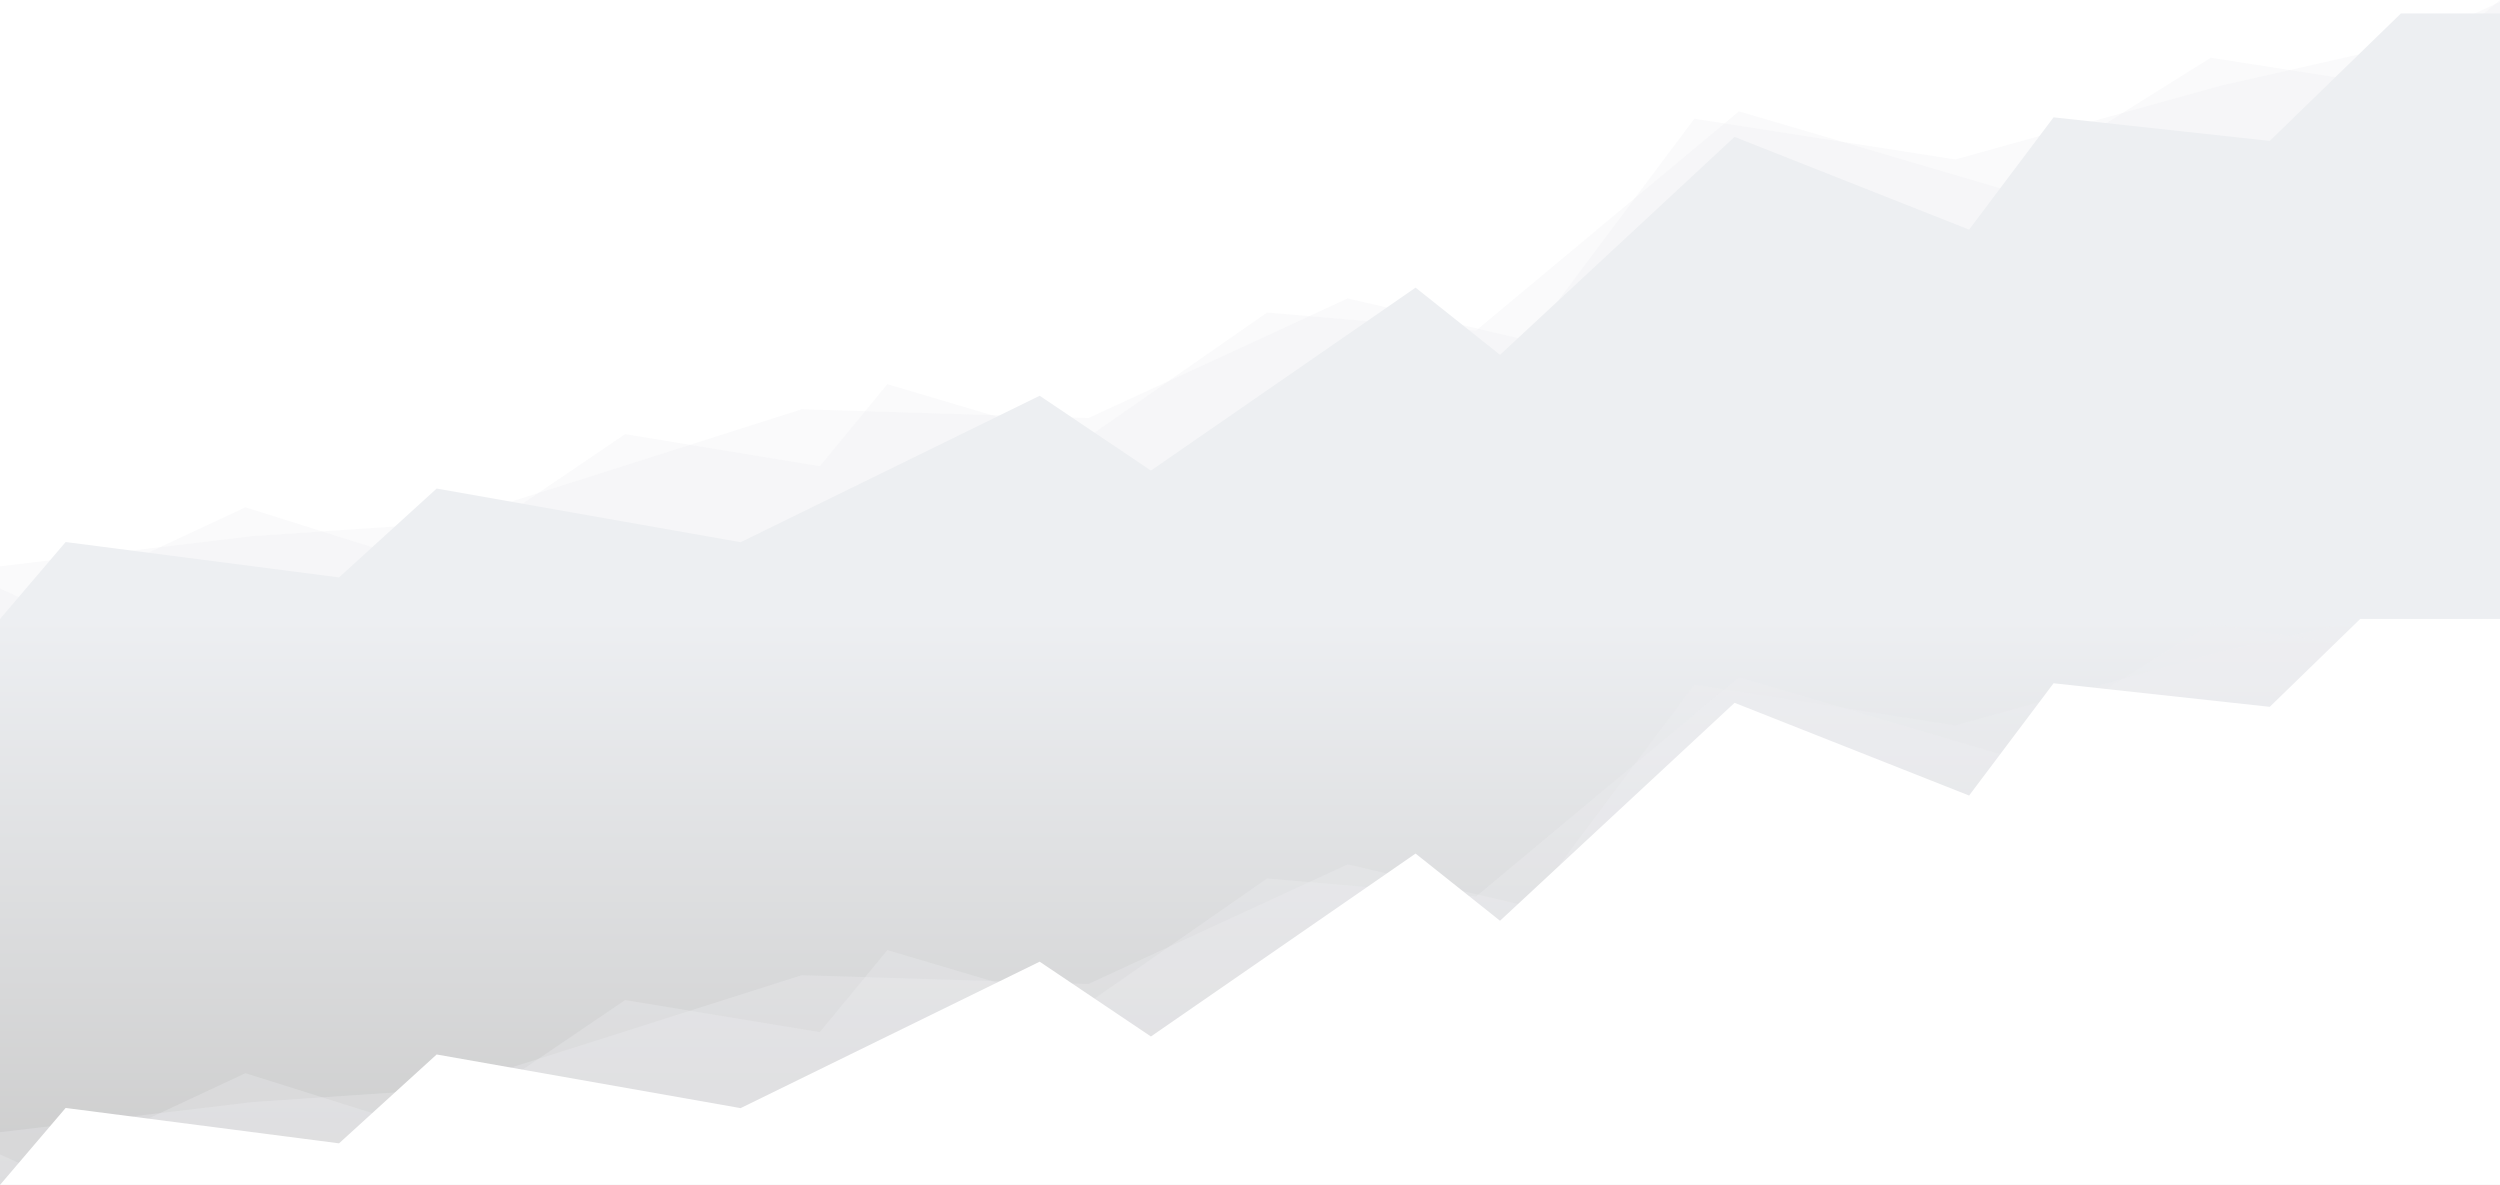 <svg id="66324e8d-8550-4d92-8f2e-cc7f82401df0" data-name="Layer 1" xmlns="http://www.w3.org/2000/svg" viewBox="0 0 5120 2426.944"><defs><style>.\34 9550d37-2601-4b88-8fc8-6993e0d75b89,.\35 ccd11ab-f005-4315-a5bb-3cac058025d0{fill:#edeff2}.\34 9550d37-2601-4b88-8fc8-6993e0d75b89,.\35 ccd11ab-f005-4315-a5bb-3cac058025d0,.ad369f27-efbb-4d8f-9d19-ee721d2b878f,.cc21a3bc-fa83-4f3d-b7b4-117ddfc4ff3e{fill-rule:evenodd}.\35 ccd11ab-f005-4315-a5bb-3cac058025d0{opacity:.3}.ad369f27-efbb-4d8f-9d19-ee721d2b878f{fill:url(#8071f86c-64be-43c2-bec4-14592cb6b0ec)}.cc21a3bc-fa83-4f3d-b7b4-117ddfc4ff3e{fill:#fff}</style><linearGradient id="8071f86c-64be-43c2-bec4-14592cb6b0ec" x1="2560" y1="2426.562" x2="2560" y2="1267.562" gradientUnits="userSpaceOnUse"><stop offset="0" stop-color="#ccc"/><stop offset="1" stop-color="#edeff2"/></linearGradient></defs><title>bg-front</title><path class="5ccd11ab-f005-4315-a5bb-3cac058025d0" d="M5120 3.692L4939.5 86.92l-390 88.074-545 151.582-534.5-83.395-340 454-370-86-531 245-587-18-734.5 233.406-390 26.278L0 1159.799v107.763h5120V3.692z"/><path class="5ccd11ab-f005-4315-a5bb-3cac058025d0" d="M5120 0l-212.127 177.52-380.331-59.251-428.247 268.005-538.055-158.212-538.054 448.756-428.247-36.756-380.332 264.627-397.301-117.947-138.327 168.001-398.729-65.622-397.302 269.422-380.332-119.622L74.37 1238.95 0 1205.277v62.285h5120V0z"/><path class="ad369f27-efbb-4d8f-9d19-ee721d2b878f" d="M0 1267.562h5120v1159H0z"/><path class="5ccd11ab-f005-4315-a5bb-3cac058025d0" d="M5120 1162.692l-180.5 83.228-390 88.074-545 151.582-534.5-83.395-340 454-370-86-531 245-587-18-734.5 233.406-390 26.278L0 2318.799v107.763h5120v-1263.87z"/><path class="5ccd11ab-f005-4315-a5bb-3cac058025d0" d="M5120 1159l-212.127 177.52-380.331-59.251-428.247 268.005-538.055-158.212-538.054 448.756-428.247-36.756-380.332 264.627-397.301-117.947-138.327 168.001-398.729-65.622-397.302 269.422-380.332-119.622L74.37 2397.95 0 2364.277v62.285h5120V1159z"/><path class="cc21a3bc-fa83-4f3d-b7b4-117ddfc4ff3e" d="M5120 2426.562v-1240l-202.957.032-268.59 260.993-442.769-48.259-172.955 229.935-480.344-189.89-480.344 446.313-172.955-137.607-542.015 374.641-227.855-153.206-612.459 299.933-622.502-109.878-199.928 181.995-559.899-72.469L.131 2426.562H5120z"/><path class="49550d37-2601-4b88-8fc8-6993e0d75b89" d="M5120 1267.562v-1240l-202.957.032-268.59 260.993-442.769-48.259-172.955 229.935-480.344-189.89-480.344 446.313-172.955-137.607-542.015 374.641-227.855-153.206-612.459 299.933-622.502-109.878-199.928 181.995-559.899-72.469L.131 1267.562H5120z"/></svg>